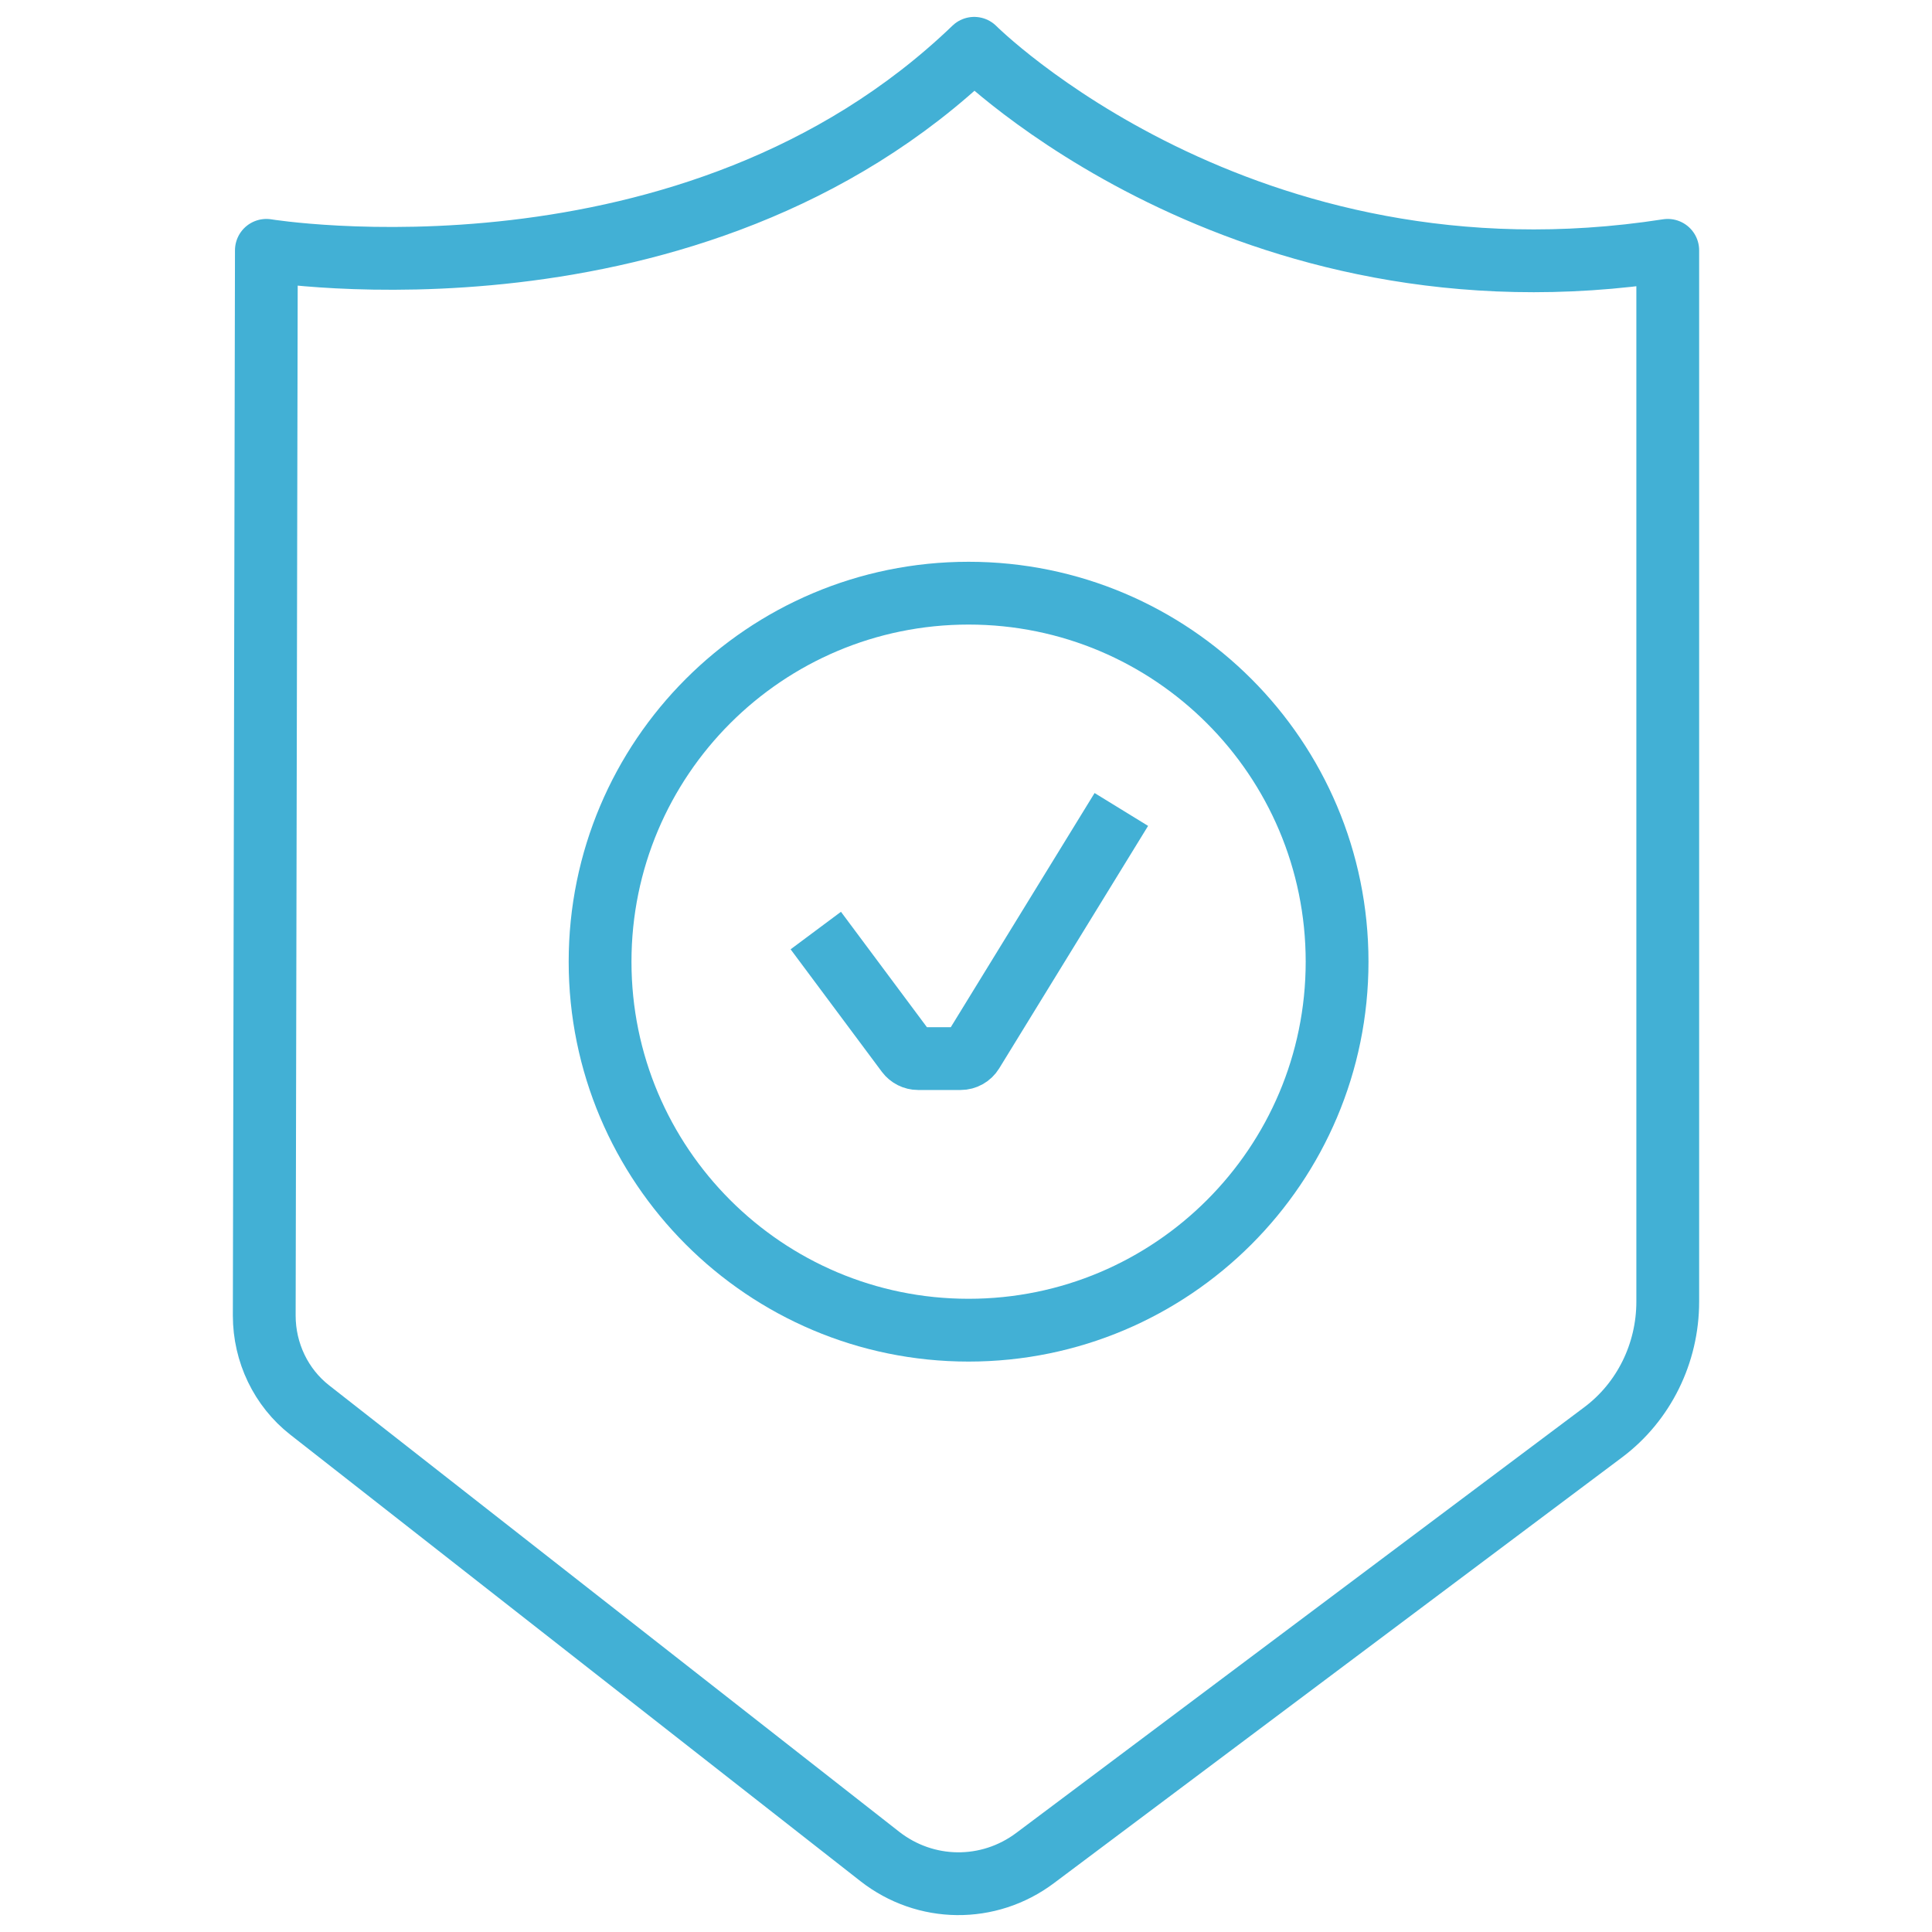<svg width="40" height="40" viewBox="0 0 40 40" fill="none" xmlns="http://www.w3.org/2000/svg">
<rect width="40" height="40" fill="white"/>
<path d="M34.529 5.183V26.949C34.529 28.019 34.032 29.025 33.192 29.654L21.43 38.469C20.468 39.19 19.16 39.176 18.213 38.434L6.411 29.192C5.819 28.728 5.471 28.005 5.471 27.238L5.515 5.183C5.515 5.183 14.32 6.628 20.17 1C20.17 1 25.715 6.551 34.529 5.183Z" stroke="#42B0D5" stroke-width="1.3" stroke-linejoin="round"/>
<path d="M16.89 19.266L18.779 21.802C18.833 21.874 18.918 21.917 19.008 21.917H19.889C19.988 21.917 20.081 21.865 20.133 21.78L23.216 16.759" stroke="#42B0D5" stroke-width="1.3" stroke-linejoin="round"/>
<path d="M20.053 27.54C24.267 27.54 27.683 24.124 27.683 19.911C27.683 15.697 24.267 12.281 20.053 12.281C15.839 12.281 12.424 15.697 12.424 19.911C12.424 24.124 15.839 27.54 20.053 27.54Z" stroke="#42B0D5" stroke-width="1.3" stroke-linejoin="round"/>
</svg>
